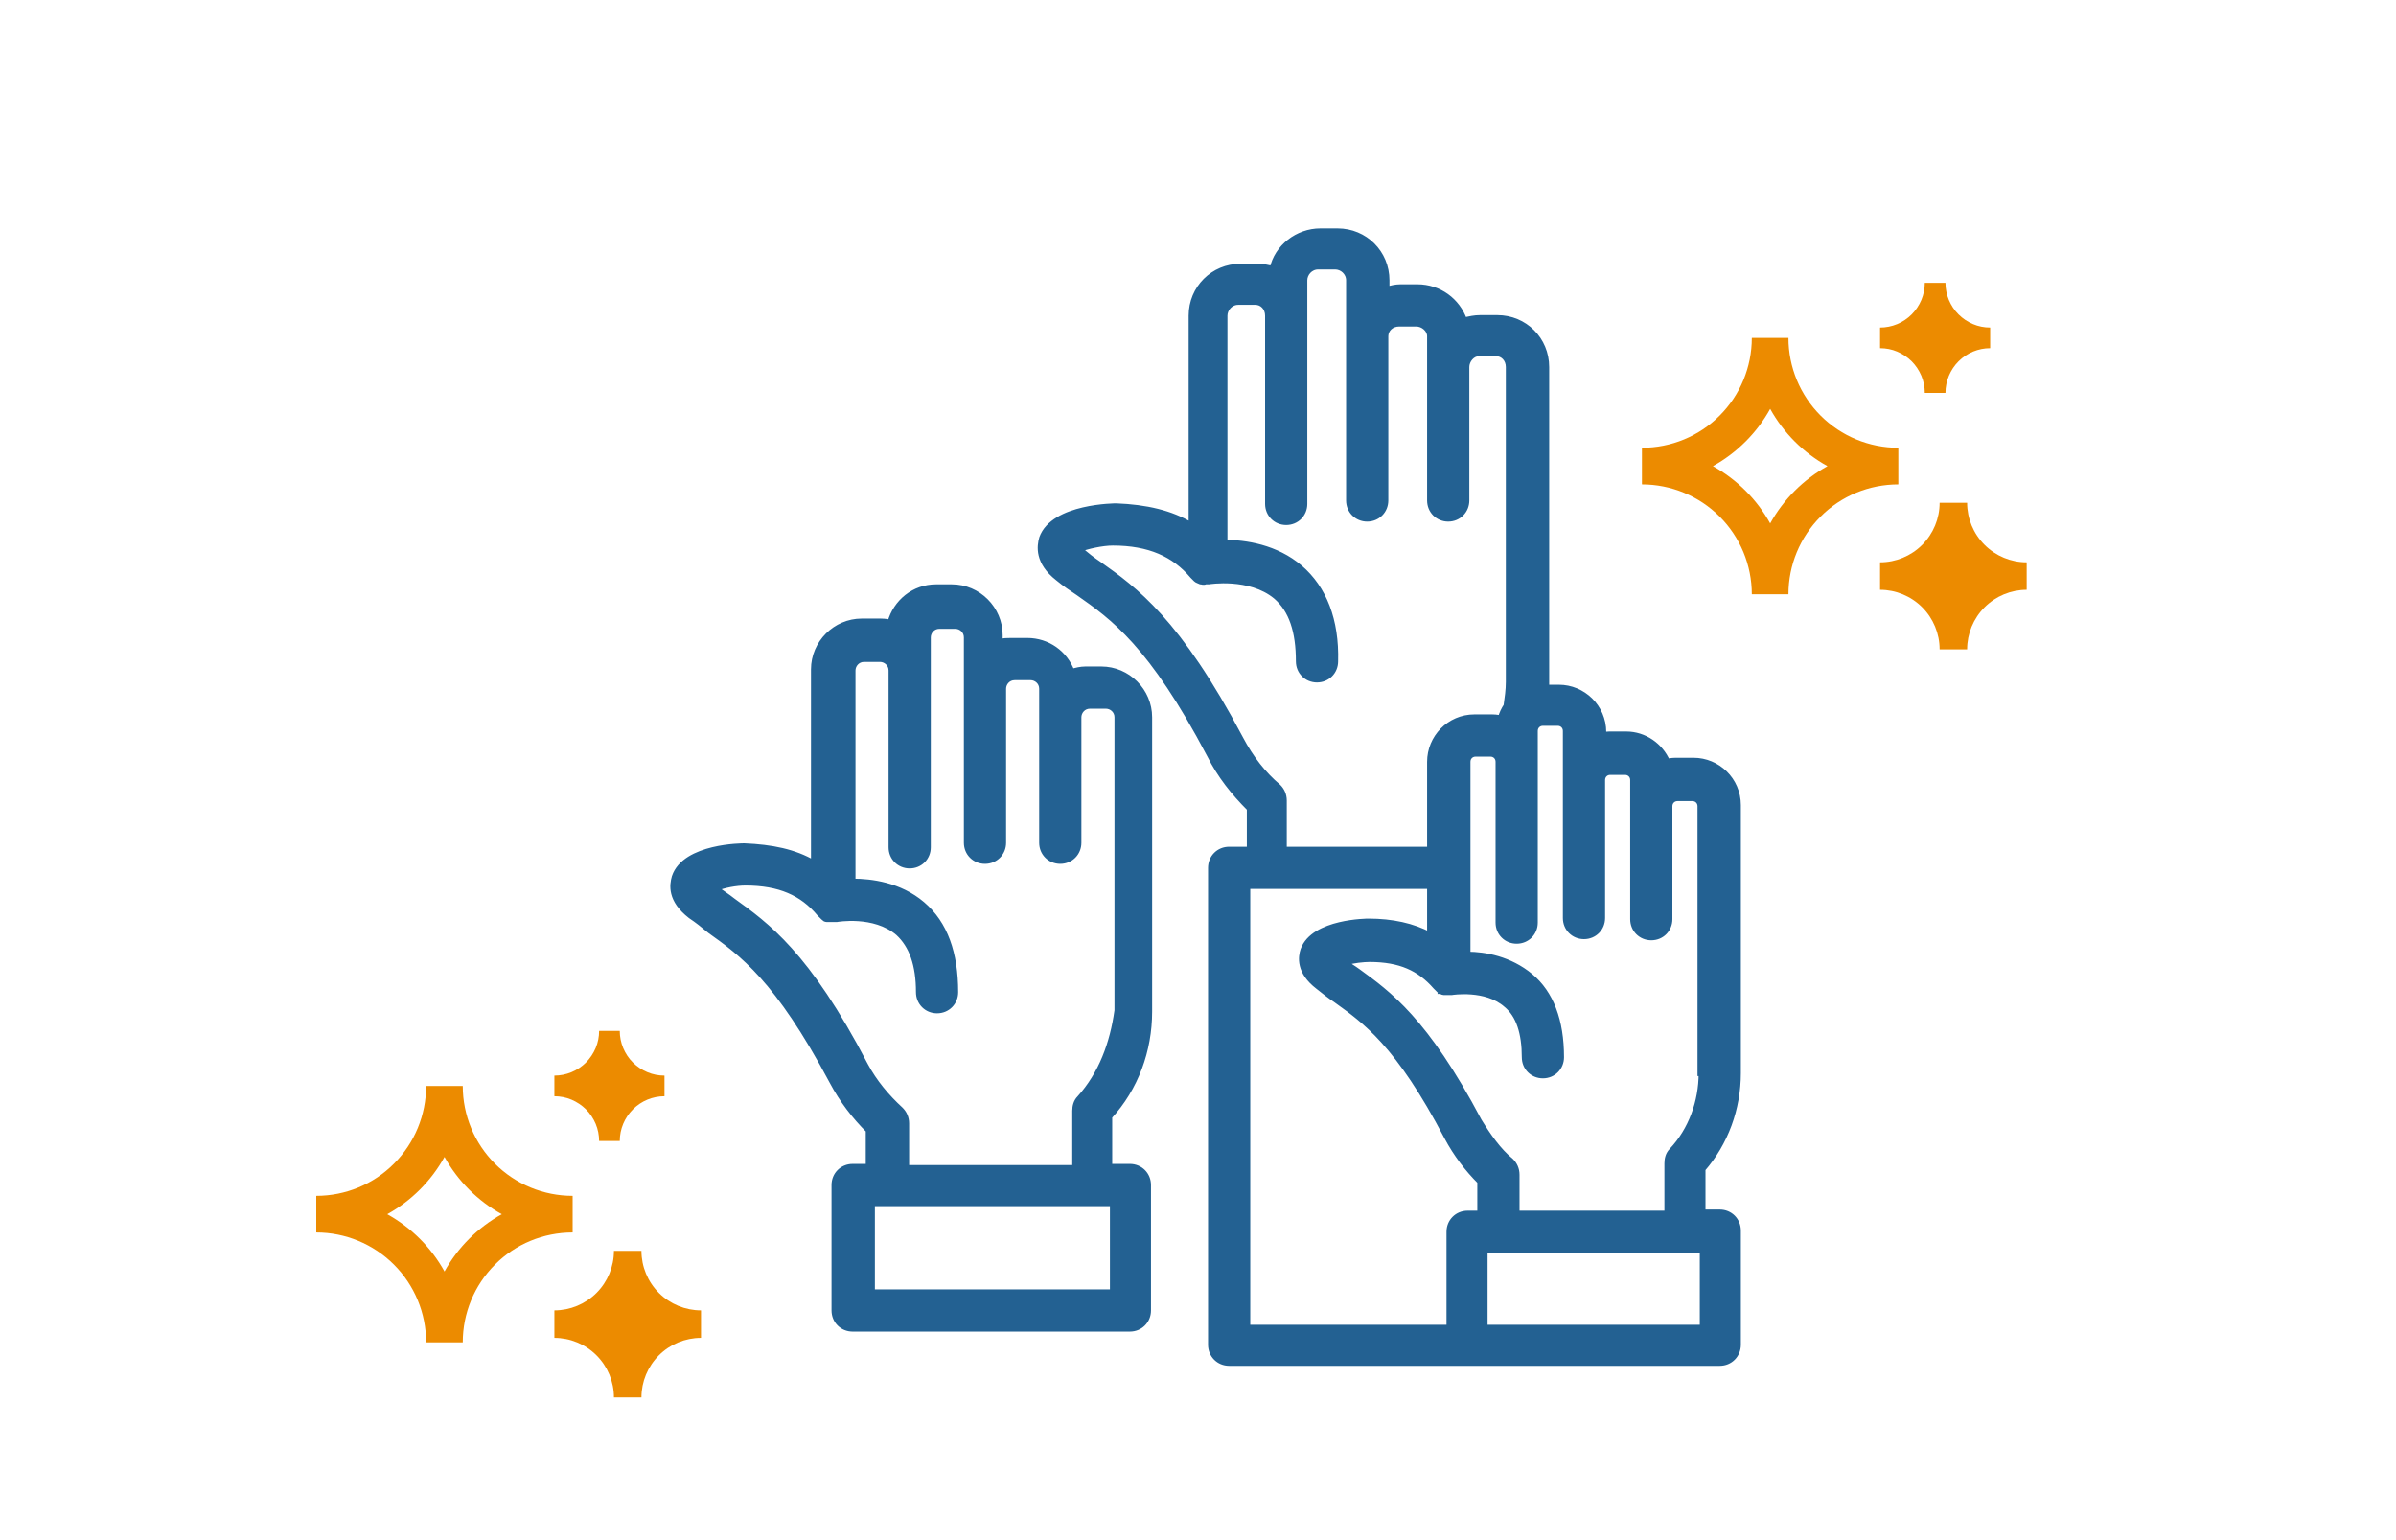 <svg width="210" height="135" viewBox="0 0 210 135" fill="none" xmlns="http://www.w3.org/2000/svg">
<g clip-path="url(#clip0_118_137)">
<path d="M100.73 88.67V62.87C100.73 60.57 98.83 58.67 96.53 58.67H95.13C94.73 58.67 94.33 58.77 93.93 58.87C93.33 57.27 91.83 56.17 90.03 56.17H88.63C88.33 56.17 87.93 56.17 87.63 56.27V55.67C87.63 53.37 85.73 51.47 83.43 51.47H82.03C80.13 51.47 78.53 52.77 78.03 54.57C77.63 54.47 77.33 54.47 76.93 54.47H75.53C73.23 54.47 71.33 56.37 71.33 58.67V75.67C69.63 74.67 67.63 74.27 65.23 74.17C65.13 74.17 60.03 74.17 59.13 76.87C58.93 77.57 58.73 78.87 60.53 80.27C61.13 80.67 61.63 81.07 62.23 81.57C65.03 83.57 68.13 85.77 72.93 94.77C73.83 96.47 74.93 97.87 76.13 99.07V102.27H74.73C73.83 102.27 73.13 102.97 73.13 103.87V114.87C73.13 115.77 73.83 116.47 74.73 116.47H99.03C99.93 116.47 100.63 115.77 100.63 114.87V103.87C100.63 102.97 99.93 102.27 99.03 102.27H97.23V97.87C99.53 95.37 100.73 92.07 100.73 88.67ZM97.53 105.47V113.27H76.43V105.47H97.53ZM94.63 96.27C94.33 96.57 94.23 96.97 94.23 97.37V102.37H79.43V98.47C79.43 97.97 79.23 97.57 78.93 97.27C77.73 96.17 76.63 94.87 75.83 93.37C70.73 83.57 67.13 81.07 64.23 78.97C63.73 78.57 63.23 78.27 62.73 77.87C63.43 77.57 64.53 77.37 65.33 77.37C68.33 77.37 70.33 78.27 71.83 80.07C71.93 80.17 72.03 80.27 72.13 80.37C72.13 80.37 72.23 80.37 72.23 80.47C72.33 80.57 72.43 80.57 72.53 80.57H73.33C73.33 80.57 76.63 79.97 78.73 81.77C79.93 82.87 80.53 84.57 80.53 86.97C80.53 87.87 81.23 88.57 82.13 88.57C83.03 88.57 83.73 87.87 83.73 86.97C83.73 83.57 82.83 80.97 80.83 79.27C78.83 77.57 76.33 77.27 74.73 77.27V58.77C74.73 58.27 75.13 57.77 75.73 57.77H77.13C77.63 57.77 78.13 58.17 78.13 58.77V74.27C78.13 75.17 78.83 75.87 79.73 75.87C80.63 75.87 81.33 75.17 81.33 74.27V58.77V55.87C81.33 55.37 81.73 54.87 82.33 54.87H83.73C84.23 54.87 84.73 55.27 84.73 55.87V60.47V73.87C84.73 74.77 85.43 75.47 86.33 75.47C87.23 75.47 87.93 74.77 87.93 73.87V60.37C87.93 59.87 88.33 59.37 88.93 59.37H90.33C90.83 59.37 91.33 59.77 91.33 60.37V62.87V73.87C91.33 74.77 92.03 75.47 92.93 75.47C93.83 75.47 94.53 74.77 94.53 73.87V62.87C94.53 62.37 94.93 61.87 95.53 61.87H96.93C97.43 61.87 97.93 62.27 97.93 62.87V88.57C97.53 91.47 96.53 94.17 94.63 96.27Z" fill="#236192" stroke="#236192" stroke-width="0.5" stroke-miterlimit="10"/>
<path d="M152.33 94.07V70.57C152.33 68.37 150.53 66.67 148.43 66.67H147.13C146.73 66.67 146.43 66.67 146.13 66.77C145.53 65.37 144.13 64.37 142.53 64.37H141.23C140.93 64.37 140.73 64.37 140.53 64.47V64.17C140.53 61.97 138.73 60.27 136.63 60.27H135.53V32.17C135.53 29.77 133.63 27.87 131.23 27.87H129.73C129.23 27.87 128.83 27.97 128.33 28.07C127.73 26.37 126.13 25.17 124.23 25.17H122.73C122.33 25.17 121.93 25.27 121.53 25.37V24.57C121.53 22.17 119.63 20.27 117.23 20.27H115.73C113.73 20.27 111.93 21.67 111.53 23.57C111.13 23.47 110.73 23.37 110.23 23.37H108.73C106.33 23.37 104.43 25.27 104.43 27.67V46.07C102.63 44.97 100.43 44.47 97.83 44.37C97.83 44.37 92.33 44.37 91.33 47.17C91.13 47.87 90.93 49.27 92.73 50.67C93.33 51.17 93.93 51.57 94.53 51.97C97.53 54.07 100.93 56.47 106.03 66.17C106.93 67.97 108.13 69.47 109.53 70.87V74.47H107.73C106.83 74.47 106.13 75.17 106.13 76.07V117.87C106.13 118.77 106.83 119.47 107.73 119.47H150.73C151.63 119.47 152.33 118.77 152.33 117.87V107.87C152.33 106.97 151.63 106.27 150.73 106.27H149.23V102.47C151.23 100.17 152.33 97.17 152.33 94.07ZM108.73 64.77C103.23 54.37 99.43 51.67 96.33 49.47C95.73 49.07 95.23 48.67 94.63 48.17H94.53C95.23 47.87 96.63 47.57 97.53 47.57C100.73 47.57 102.93 48.57 104.53 50.47C104.63 50.57 104.73 50.67 104.83 50.77C104.93 50.87 105.03 50.87 105.23 50.97C105.33 50.97 105.53 51.07 105.63 50.97H105.93C105.93 50.97 109.53 50.37 111.83 52.27C113.23 53.47 113.83 55.37 113.83 57.97C113.83 58.87 114.53 59.57 115.43 59.57C116.33 59.57 117.03 58.87 117.03 57.97C117.13 54.37 116.03 51.57 113.93 49.77C111.83 47.97 109.13 47.57 107.33 47.57V27.67C107.33 27.07 107.83 26.47 108.53 26.47H110.03C110.63 26.47 111.13 26.97 111.13 27.67V44.17C111.13 45.07 111.83 45.77 112.73 45.77C113.63 45.77 114.33 45.07 114.33 44.17V27.67V24.57C114.33 23.97 114.83 23.37 115.53 23.37H117.03C117.63 23.37 118.23 23.87 118.23 24.57V29.47V43.87C118.23 44.77 118.93 45.47 119.83 45.47C120.73 45.47 121.43 44.77 121.43 43.87V29.47C121.43 28.87 121.93 28.37 122.63 28.37H124.13C124.73 28.37 125.33 28.87 125.33 29.47V32.17V43.87C125.33 44.77 126.03 45.47 126.93 45.47C127.83 45.47 128.53 44.77 128.53 43.87V32.17C128.53 31.57 129.03 30.97 129.63 30.97H131.13C131.73 30.97 132.23 31.47 132.23 32.17V59.77C132.23 60.47 132.13 61.17 132.03 61.87C131.83 62.17 131.63 62.57 131.53 62.97C131.23 62.87 130.93 62.87 130.53 62.87H129.23C127.03 62.87 125.33 64.67 125.33 66.77V74.47H112.53V70.17C112.53 69.67 112.33 69.27 112.03 68.97C110.73 67.87 109.63 66.47 108.73 64.77ZM129.73 106.37H128.63C127.73 106.37 127.03 107.07 127.03 107.97V116.37H109.33V77.67H125.33V81.97C123.83 81.17 122.03 80.77 119.93 80.77C119.93 80.77 115.13 80.77 114.23 83.27C114.03 83.87 113.83 85.17 115.53 86.47C116.03 86.87 116.53 87.27 117.13 87.67C119.63 89.47 122.53 91.47 126.83 99.67C127.63 101.17 128.63 102.47 129.73 103.57V106.37ZM149.13 116.37H130.13V109.57H149.23V116.37H149.13ZM149.13 94.07C149.13 96.57 148.23 99.07 146.53 100.87C146.23 101.17 146.13 101.57 146.13 101.97V106.37H132.93V102.97C132.93 102.47 132.73 102.07 132.43 101.77C131.33 100.87 130.43 99.57 129.63 98.27C124.93 89.37 121.63 87.07 119.03 85.17C118.63 84.87 118.23 84.67 117.93 84.37C118.53 84.17 119.53 84.07 120.03 84.07C122.73 84.07 124.43 84.87 125.83 86.47L126.13 86.77C126.13 86.77 126.23 86.77 126.23 86.87C126.33 86.87 126.43 86.97 126.53 86.97H127.23C127.23 86.97 130.23 86.47 132.03 88.07C133.13 88.97 133.63 90.57 133.63 92.67C133.63 93.57 134.33 94.27 135.23 94.27C136.13 94.27 136.83 93.57 136.83 92.67C136.83 89.47 135.93 87.07 134.13 85.57C132.33 84.07 130.13 83.67 128.63 83.67V66.77C128.63 66.37 128.93 66.07 129.33 66.07H130.63C131.03 66.07 131.33 66.37 131.33 66.77V80.87C131.33 81.77 132.03 82.47 132.93 82.47C133.83 82.47 134.53 81.77 134.53 80.87V66.77V64.07C134.53 63.67 134.83 63.37 135.23 63.37H136.53C136.93 63.37 137.23 63.67 137.23 64.07V68.27V80.47C137.23 81.37 137.93 82.07 138.83 82.07C139.73 82.07 140.43 81.37 140.43 80.47V68.37C140.43 67.97 140.73 67.67 141.13 67.67H142.43C142.83 67.67 143.13 67.97 143.13 68.37V70.67V80.57C143.13 81.47 143.83 82.17 144.73 82.17C145.63 82.17 146.33 81.47 146.33 80.57V70.67C146.33 70.27 146.63 69.97 147.03 69.97H148.33C148.73 69.97 149.03 70.27 149.03 70.67V94.07H149.13Z" fill="#236192" stroke="#236192" stroke-width="0.5" stroke-miterlimit="10"/>
<path d="M48.59 94.28C49.1 94.28 49.61 94.18 50.09 93.98C50.57 93.78 51 93.49 51.36 93.13C51.72 92.77 52.01 92.33 52.21 91.86C52.41 91.38 52.51 90.88 52.51 90.36H54.32C54.32 90.87 54.42 91.38 54.62 91.86C54.82 92.33 55.1 92.77 55.47 93.13C55.83 93.49 56.26 93.78 56.74 93.98C57.21 94.18 57.72 94.28 58.24 94.28V96.09C57.2 96.09 56.21 96.5 55.47 97.24C54.74 97.97 54.32 98.97 54.32 100.01H52.51C52.51 99.5 52.41 98.99 52.21 98.51C52.01 98.04 51.72 97.6 51.36 97.24C51 96.88 50.56 96.59 50.09 96.39C49.62 96.19 49.11 96.09 48.59 96.09V94.28ZM27.72 104.82C30.28 104.82 32.73 103.81 34.53 102C36.34 100.19 37.35 97.74 37.35 95.19H40.56C40.56 97.75 41.58 100.2 43.38 102C45.19 103.81 47.64 104.82 50.19 104.82V108.03C47.63 108.03 45.18 109.04 43.38 110.85C41.57 112.66 40.56 115.11 40.56 117.66H37.35C37.35 115.1 36.33 112.65 34.53 110.85C32.72 109.04 30.27 108.03 27.72 108.03V104.82ZM33.94 106.43C36.05 107.6 37.79 109.34 38.96 111.45C40.13 109.34 41.87 107.6 43.98 106.43C41.87 105.26 40.13 103.52 38.96 101.41C37.79 103.52 36.05 105.26 33.94 106.43ZM53.81 109.64C53.81 111.02 53.26 112.35 52.28 113.33C51.3 114.31 49.97 114.86 48.59 114.86V117.27C49.97 117.27 51.3 117.82 52.28 118.8C53.26 119.78 53.81 121.11 53.81 122.49H56.22C56.22 121.11 56.77 119.78 57.75 118.8C58.73 117.82 60.06 117.27 61.44 117.27V114.86C60.06 114.86 58.73 114.31 57.75 113.33C56.77 112.35 56.22 111.02 56.22 109.64H53.81Z" fill="#EC8B00"/>
<path d="M164.78 28.71C165.29 28.71 165.8 28.61 166.28 28.41C166.76 28.21 167.19 27.92 167.55 27.56C167.91 27.2 168.2 26.76 168.4 26.29C168.6 25.81 168.7 25.31 168.7 24.79H170.51C170.51 25.3 170.61 25.81 170.81 26.29C171.01 26.76 171.29 27.2 171.66 27.56C172.02 27.92 172.45 28.21 172.93 28.41C173.4 28.61 173.91 28.71 174.43 28.71V30.52C173.39 30.52 172.4 30.93 171.66 31.67C170.93 32.4 170.51 33.4 170.51 34.44H168.7C168.7 33.93 168.6 33.42 168.4 32.94C168.2 32.47 167.91 32.03 167.55 31.67C167.19 31.31 166.75 31.02 166.28 30.82C165.81 30.62 165.3 30.52 164.78 30.52V28.71ZM143.91 39.25C146.47 39.25 148.92 38.24 150.72 36.43C152.53 34.62 153.54 32.17 153.54 29.62H156.75C156.75 32.18 157.77 34.63 159.57 36.43C161.38 38.24 163.83 39.25 166.38 39.25V42.46C163.82 42.46 161.37 43.47 159.57 45.28C157.76 47.09 156.75 49.54 156.75 52.09H153.54C153.54 49.53 152.52 47.08 150.72 45.28C148.91 43.47 146.46 42.46 143.91 42.46V39.25ZM150.13 40.86C152.24 42.03 153.98 43.77 155.15 45.88C156.32 43.77 158.06 42.03 160.17 40.86C158.06 39.69 156.32 37.95 155.15 35.84C153.98 37.95 152.24 39.69 150.13 40.86ZM170 44.07C170 45.45 169.45 46.78 168.47 47.76C167.49 48.74 166.16 49.29 164.78 49.29V51.7C166.16 51.7 167.49 52.25 168.47 53.23C169.45 54.21 170 55.54 170 56.92H172.41C172.41 55.54 172.96 54.21 173.94 53.23C174.92 52.25 176.25 51.7 177.63 51.7V49.29C176.25 49.29 174.92 48.74 173.94 47.76C172.96 46.78 172.41 45.45 172.41 44.07H170Z" fill="#EC8B00"/>
</g>
<defs>
<clipPath id="clip0_118_137">
<rect width="210" height="135" fill="white"/>
</clipPath>
</defs>
</svg>
